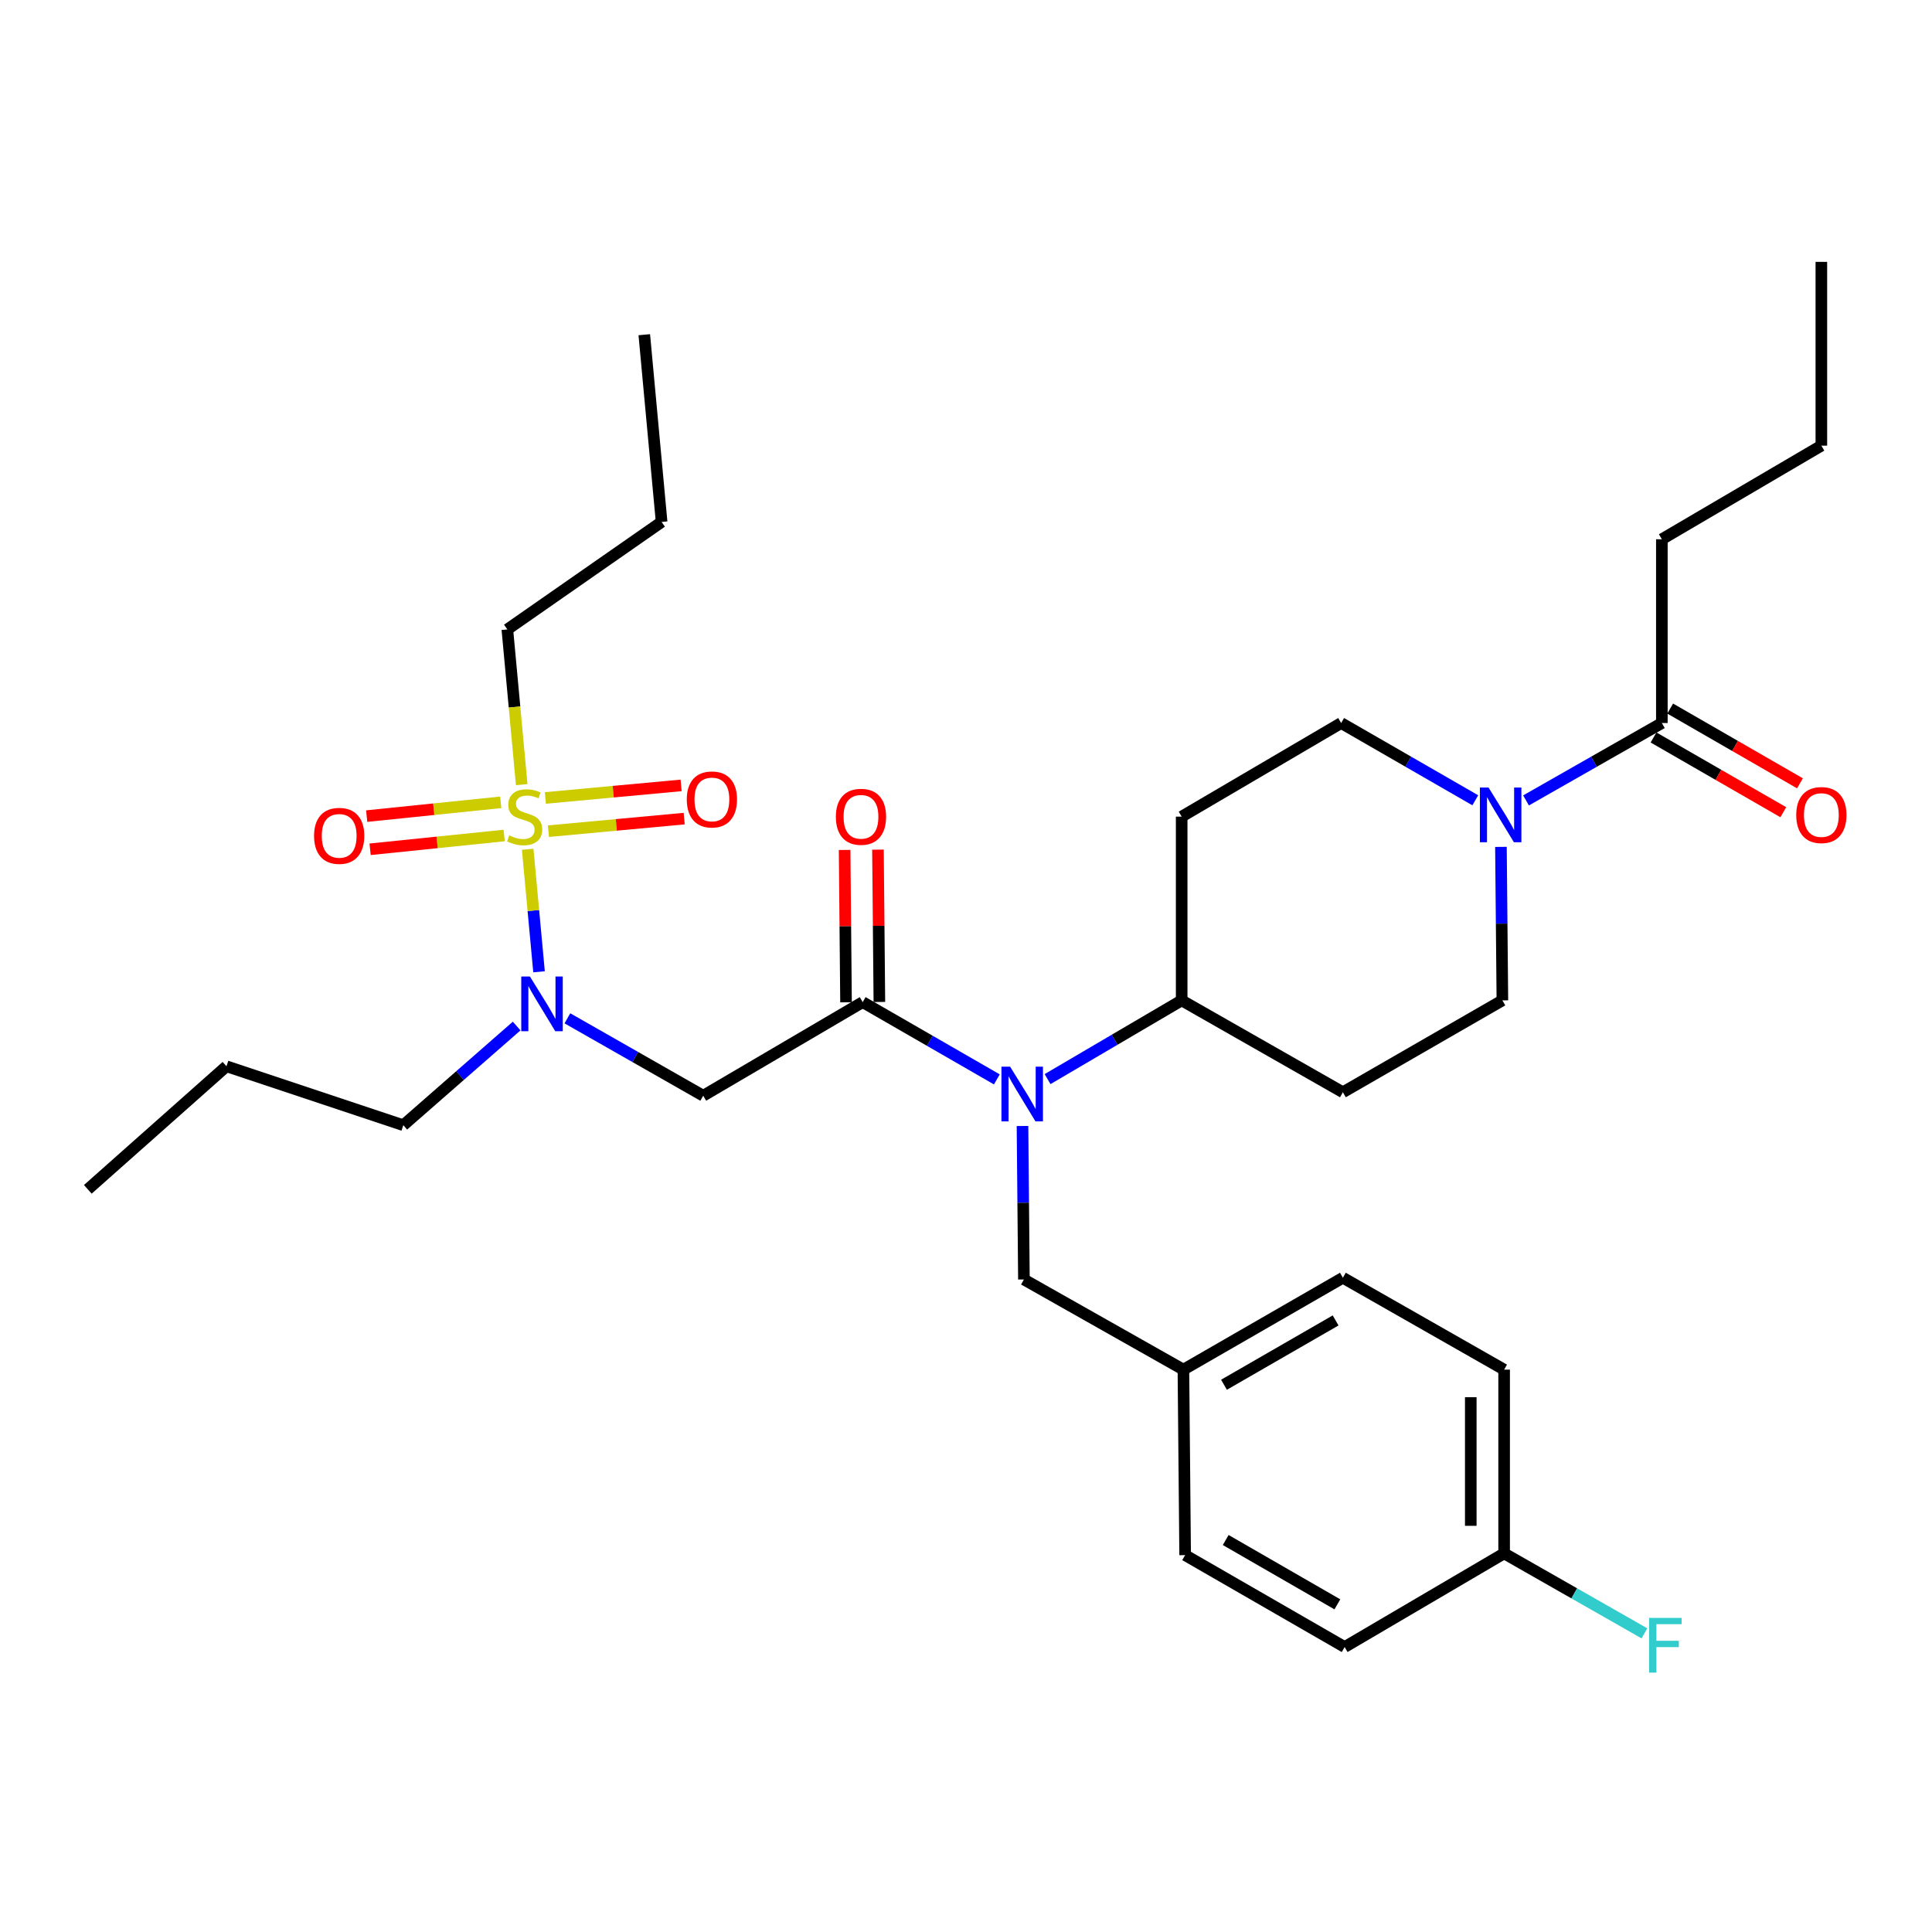 <?xml version='1.0' encoding='iso-8859-1'?>
<svg version='1.1' baseProfile='full'
              xmlns='http://www.w3.org/2000/svg'
                      xmlns:rdkit='http://www.rdkit.org/xml'
                      xmlns:xlink='http://www.w3.org/1999/xlink'
                  xml:space='preserve'
width='1000px' height='1000px' viewBox='0 0 1000 1000'>
<!-- END OF HEADER -->
<rect style='opacity:1.0;fill:#FFFFFF;stroke:none' width='1000' height='1000' x='0' y='0'> </rect>
<path class='bond-0' d='M 776.885,438.346 L 777.258,478.07' style='fill:none;fill-rule:evenodd;stroke:#0000FF;stroke-width:6px;stroke-linecap:butt;stroke-linejoin:miter;stroke-opacity:1' />
<path class='bond-0' d='M 777.258,478.07 L 777.631,517.795' style='fill:none;fill-rule:evenodd;stroke:#000000;stroke-width:6px;stroke-linecap:butt;stroke-linejoin:miter;stroke-opacity:1' />
<path class='bond-1' d='M 789.871,414.298 L 825.023,394.267' style='fill:none;fill-rule:evenodd;stroke:#0000FF;stroke-width:6px;stroke-linecap:butt;stroke-linejoin:miter;stroke-opacity:1' />
<path class='bond-1' d='M 825.023,394.267 L 860.175,374.237' style='fill:none;fill-rule:evenodd;stroke:#000000;stroke-width:6px;stroke-linecap:butt;stroke-linejoin:miter;stroke-opacity:1' />
<path class='bond-2' d='M 763.608,414.227 L 728.897,394.232' style='fill:none;fill-rule:evenodd;stroke:#0000FF;stroke-width:6px;stroke-linecap:butt;stroke-linejoin:miter;stroke-opacity:1' />
<path class='bond-2' d='M 728.897,394.232 L 694.185,374.237' style='fill:none;fill-rule:evenodd;stroke:#000000;stroke-width:6px;stroke-linecap:butt;stroke-linejoin:miter;stroke-opacity:1' />
<path class='bond-3' d='M 860.175,279.119 L 942.729,230.669' style='fill:none;fill-rule:evenodd;stroke:#000000;stroke-width:6px;stroke-linecap:butt;stroke-linejoin:miter;stroke-opacity:1' />
<path class='bond-4' d='M 860.175,279.119 L 860.175,374.237' style='fill:none;fill-rule:evenodd;stroke:#000000;stroke-width:6px;stroke-linecap:butt;stroke-linejoin:miter;stroke-opacity:1' />
<path class='bond-5' d='M 855.867,381.716 L 889.453,401.061' style='fill:none;fill-rule:evenodd;stroke:#000000;stroke-width:6px;stroke-linecap:butt;stroke-linejoin:miter;stroke-opacity:1' />
<path class='bond-5' d='M 889.453,401.061 L 923.04,420.406' style='fill:none;fill-rule:evenodd;stroke:#FF0000;stroke-width:6px;stroke-linecap:butt;stroke-linejoin:miter;stroke-opacity:1' />
<path class='bond-5' d='M 864.483,366.757 L 898.069,386.102' style='fill:none;fill-rule:evenodd;stroke:#000000;stroke-width:6px;stroke-linecap:butt;stroke-linejoin:miter;stroke-opacity:1' />
<path class='bond-5' d='M 898.069,386.102 L 931.655,405.447' style='fill:none;fill-rule:evenodd;stroke:#FF0000;stroke-width:6px;stroke-linecap:butt;stroke-linejoin:miter;stroke-opacity:1' />
<path class='bond-6' d='M 942.729,230.669 L 942.729,135.542' style='fill:none;fill-rule:evenodd;stroke:#000000;stroke-width:6px;stroke-linecap:butt;stroke-linejoin:miter;stroke-opacity:1' />
<path class='bond-7' d='M 293.684,527.078 L 328.837,547.112' style='fill:none;fill-rule:evenodd;stroke:#0000FF;stroke-width:6px;stroke-linecap:butt;stroke-linejoin:miter;stroke-opacity:1' />
<path class='bond-7' d='M 328.837,547.112 L 363.989,567.147' style='fill:none;fill-rule:evenodd;stroke:#000000;stroke-width:6px;stroke-linecap:butt;stroke-linejoin:miter;stroke-opacity:1' />
<path class='bond-8' d='M 279.006,502.995 L 276.069,471.289' style='fill:none;fill-rule:evenodd;stroke:#0000FF;stroke-width:6px;stroke-linecap:butt;stroke-linejoin:miter;stroke-opacity:1' />
<path class='bond-8' d='M 276.069,471.289 L 273.132,439.583' style='fill:none;fill-rule:evenodd;stroke:#CCCC00;stroke-width:6px;stroke-linecap:butt;stroke-linejoin:miter;stroke-opacity:1' />
<path class='bond-9' d='M 267.418,531.073 L 238.089,556.739' style='fill:none;fill-rule:evenodd;stroke:#0000FF;stroke-width:6px;stroke-linecap:butt;stroke-linejoin:miter;stroke-opacity:1' />
<path class='bond-9' d='M 238.089,556.739 L 208.759,582.405' style='fill:none;fill-rule:evenodd;stroke:#000000;stroke-width:6px;stroke-linecap:butt;stroke-linejoin:miter;stroke-opacity:1' />
<path class='bond-10' d='M 262.6,325.786 L 342.449,270.152' style='fill:none;fill-rule:evenodd;stroke:#000000;stroke-width:6px;stroke-linecap:butt;stroke-linejoin:miter;stroke-opacity:1' />
<path class='bond-11' d='M 262.6,325.786 L 266.317,365.96' style='fill:none;fill-rule:evenodd;stroke:#000000;stroke-width:6px;stroke-linecap:butt;stroke-linejoin:miter;stroke-opacity:1' />
<path class='bond-11' d='M 266.317,365.96 L 270.035,406.134' style='fill:none;fill-rule:evenodd;stroke:#CCCC00;stroke-width:6px;stroke-linecap:butt;stroke-linejoin:miter;stroke-opacity:1' />
<path class='bond-12' d='M 283.876,430.215 L 319.003,426.962' style='fill:none;fill-rule:evenodd;stroke:#CCCC00;stroke-width:6px;stroke-linecap:butt;stroke-linejoin:miter;stroke-opacity:1' />
<path class='bond-12' d='M 319.003,426.962 L 354.129,423.708' style='fill:none;fill-rule:evenodd;stroke:#FF0000;stroke-width:6px;stroke-linecap:butt;stroke-linejoin:miter;stroke-opacity:1' />
<path class='bond-12' d='M 282.284,413.026 L 317.41,409.772' style='fill:none;fill-rule:evenodd;stroke:#CCCC00;stroke-width:6px;stroke-linecap:butt;stroke-linejoin:miter;stroke-opacity:1' />
<path class='bond-12' d='M 317.41,409.772 L 352.537,406.519' style='fill:none;fill-rule:evenodd;stroke:#FF0000;stroke-width:6px;stroke-linecap:butt;stroke-linejoin:miter;stroke-opacity:1' />
<path class='bond-13' d='M 259.191,415.282 L 224.495,418.849' style='fill:none;fill-rule:evenodd;stroke:#CCCC00;stroke-width:6px;stroke-linecap:butt;stroke-linejoin:miter;stroke-opacity:1' />
<path class='bond-13' d='M 224.495,418.849 L 189.799,422.415' style='fill:none;fill-rule:evenodd;stroke:#FF0000;stroke-width:6px;stroke-linecap:butt;stroke-linejoin:miter;stroke-opacity:1' />
<path class='bond-13' d='M 260.956,432.455 L 226.26,436.021' style='fill:none;fill-rule:evenodd;stroke:#CCCC00;stroke-width:6px;stroke-linecap:butt;stroke-linejoin:miter;stroke-opacity:1' />
<path class='bond-13' d='M 226.26,436.021 L 191.564,439.587' style='fill:none;fill-rule:evenodd;stroke:#FF0000;stroke-width:6px;stroke-linecap:butt;stroke-linejoin:miter;stroke-opacity:1' />
<path class='bond-14' d='M 342.449,270.152 L 333.482,173.242' style='fill:none;fill-rule:evenodd;stroke:#000000;stroke-width:6px;stroke-linecap:butt;stroke-linejoin:miter;stroke-opacity:1' />
<path class='bond-15' d='M 208.759,582.405 L 117.219,551.898' style='fill:none;fill-rule:evenodd;stroke:#000000;stroke-width:6px;stroke-linecap:butt;stroke-linejoin:miter;stroke-opacity:1' />
<path class='bond-16' d='M 117.219,551.898 L 45.455,615.597' style='fill:none;fill-rule:evenodd;stroke:#000000;stroke-width:6px;stroke-linecap:butt;stroke-linejoin:miter;stroke-opacity:1' />
<path class='bond-17' d='M 542.22,558.545 L 576.926,538.17' style='fill:none;fill-rule:evenodd;stroke:#0000FF;stroke-width:6px;stroke-linecap:butt;stroke-linejoin:miter;stroke-opacity:1' />
<path class='bond-17' d='M 576.926,538.17 L 611.631,517.795' style='fill:none;fill-rule:evenodd;stroke:#000000;stroke-width:6px;stroke-linecap:butt;stroke-linejoin:miter;stroke-opacity:1' />
<path class='bond-18' d='M 515.965,558.696 L 481.249,538.696' style='fill:none;fill-rule:evenodd;stroke:#0000FF;stroke-width:6px;stroke-linecap:butt;stroke-linejoin:miter;stroke-opacity:1' />
<path class='bond-18' d='M 481.249,538.696 L 446.533,518.696' style='fill:none;fill-rule:evenodd;stroke:#000000;stroke-width:6px;stroke-linecap:butt;stroke-linejoin:miter;stroke-opacity:1' />
<path class='bond-19' d='M 529.241,582.815 L 529.61,622.535' style='fill:none;fill-rule:evenodd;stroke:#0000FF;stroke-width:6px;stroke-linecap:butt;stroke-linejoin:miter;stroke-opacity:1' />
<path class='bond-19' d='M 529.61,622.535 L 529.979,662.254' style='fill:none;fill-rule:evenodd;stroke:#000000;stroke-width:6px;stroke-linecap:butt;stroke-linejoin:miter;stroke-opacity:1' />
<path class='bond-20' d='M 455.164,518.616 L 454.798,479.192' style='fill:none;fill-rule:evenodd;stroke:#000000;stroke-width:6px;stroke-linecap:butt;stroke-linejoin:miter;stroke-opacity:1' />
<path class='bond-20' d='M 454.798,479.192 L 454.432,439.767' style='fill:none;fill-rule:evenodd;stroke:#FF0000;stroke-width:6px;stroke-linecap:butt;stroke-linejoin:miter;stroke-opacity:1' />
<path class='bond-20' d='M 437.902,518.776 L 437.536,479.352' style='fill:none;fill-rule:evenodd;stroke:#000000;stroke-width:6px;stroke-linecap:butt;stroke-linejoin:miter;stroke-opacity:1' />
<path class='bond-20' d='M 437.536,479.352 L 437.17,439.928' style='fill:none;fill-rule:evenodd;stroke:#FF0000;stroke-width:6px;stroke-linecap:butt;stroke-linejoin:miter;stroke-opacity:1' />
<path class='bond-21' d='M 446.533,518.696 L 363.989,567.147' style='fill:none;fill-rule:evenodd;stroke:#000000;stroke-width:6px;stroke-linecap:butt;stroke-linejoin:miter;stroke-opacity:1' />
<path class='bond-22' d='M 777.631,517.795 L 695.077,565.353' style='fill:none;fill-rule:evenodd;stroke:#000000;stroke-width:6px;stroke-linecap:butt;stroke-linejoin:miter;stroke-opacity:1' />
<path class='bond-23' d='M 694.185,374.237 L 611.631,422.687' style='fill:none;fill-rule:evenodd;stroke:#000000;stroke-width:6px;stroke-linecap:butt;stroke-linejoin:miter;stroke-opacity:1' />
<path class='bond-24' d='M 611.631,422.687 L 611.631,517.795' style='fill:none;fill-rule:evenodd;stroke:#000000;stroke-width:6px;stroke-linecap:butt;stroke-linejoin:miter;stroke-opacity:1' />
<path class='bond-25' d='M 611.631,517.795 L 695.077,565.353' style='fill:none;fill-rule:evenodd;stroke:#000000;stroke-width:6px;stroke-linecap:butt;stroke-linejoin:miter;stroke-opacity:1' />
<path class='bond-26' d='M 778.533,804.029 L 778.533,708.921' style='fill:none;fill-rule:evenodd;stroke:#000000;stroke-width:6px;stroke-linecap:butt;stroke-linejoin:miter;stroke-opacity:1' />
<path class='bond-26' d='M 761.27,789.763 L 761.27,723.187' style='fill:none;fill-rule:evenodd;stroke:#000000;stroke-width:6px;stroke-linecap:butt;stroke-linejoin:miter;stroke-opacity:1' />
<path class='bond-27' d='M 778.533,804.029 L 695.979,852.499' style='fill:none;fill-rule:evenodd;stroke:#000000;stroke-width:6px;stroke-linecap:butt;stroke-linejoin:miter;stroke-opacity:1' />
<path class='bond-28' d='M 778.533,804.029 L 814.845,824.724' style='fill:none;fill-rule:evenodd;stroke:#000000;stroke-width:6px;stroke-linecap:butt;stroke-linejoin:miter;stroke-opacity:1' />
<path class='bond-28' d='M 814.845,824.724 L 851.157,845.42' style='fill:none;fill-rule:evenodd;stroke:#33CCCC;stroke-width:6px;stroke-linecap:butt;stroke-linejoin:miter;stroke-opacity:1' />
<path class='bond-29' d='M 778.533,708.921 L 695.077,661.363' style='fill:none;fill-rule:evenodd;stroke:#000000;stroke-width:6px;stroke-linecap:butt;stroke-linejoin:miter;stroke-opacity:1' />
<path class='bond-30' d='M 695.077,661.363 L 612.533,708.921' style='fill:none;fill-rule:evenodd;stroke:#000000;stroke-width:6px;stroke-linecap:butt;stroke-linejoin:miter;stroke-opacity:1' />
<path class='bond-30' d='M 691.314,683.454 L 633.533,716.745' style='fill:none;fill-rule:evenodd;stroke:#000000;stroke-width:6px;stroke-linecap:butt;stroke-linejoin:miter;stroke-opacity:1' />
<path class='bond-31' d='M 613.425,804.93 L 612.533,708.921' style='fill:none;fill-rule:evenodd;stroke:#000000;stroke-width:6px;stroke-linecap:butt;stroke-linejoin:miter;stroke-opacity:1' />
<path class='bond-32' d='M 613.425,804.93 L 695.979,852.499' style='fill:none;fill-rule:evenodd;stroke:#000000;stroke-width:6px;stroke-linecap:butt;stroke-linejoin:miter;stroke-opacity:1' />
<path class='bond-32' d='M 634.426,797.108 L 692.214,830.406' style='fill:none;fill-rule:evenodd;stroke:#000000;stroke-width:6px;stroke-linecap:butt;stroke-linejoin:miter;stroke-opacity:1' />
<path class='bond-33' d='M 612.533,708.921 L 529.979,662.254' style='fill:none;fill-rule:evenodd;stroke:#000000;stroke-width:6px;stroke-linecap:butt;stroke-linejoin:miter;stroke-opacity:1' />
<path  class='atom-0' d='M 770.47 407.626
L 779.75 422.626
Q 780.67 424.106, 782.15 426.786
Q 783.63 429.466, 783.71 429.626
L 783.71 407.626
L 787.47 407.626
L 787.47 435.946
L 783.59 435.946
L 773.63 419.546
Q 772.47 417.626, 771.23 415.426
Q 770.03 413.226, 769.67 412.546
L 769.67 435.946
L 765.99 435.946
L 765.99 407.626
L 770.47 407.626
' fill='#0000FF'/>
<path  class='atom-3' d='M 929.729 421.866
Q 929.729 415.066, 933.089 411.266
Q 936.449 407.466, 942.729 407.466
Q 949.009 407.466, 952.369 411.266
Q 955.729 415.066, 955.729 421.866
Q 955.729 428.746, 952.329 432.666
Q 948.929 436.546, 942.729 436.546
Q 936.489 436.546, 933.089 432.666
Q 929.729 428.786, 929.729 421.866
M 942.729 433.346
Q 947.049 433.346, 949.369 430.466
Q 951.729 427.546, 951.729 421.866
Q 951.729 416.306, 949.369 413.506
Q 947.049 410.666, 942.729 410.666
Q 938.409 410.666, 936.049 413.466
Q 933.729 416.266, 933.729 421.866
Q 933.729 427.586, 936.049 430.466
Q 938.409 433.346, 942.729 433.346
' fill='#FF0000'/>
<path  class='atom-6' d='M 274.283 505.428
L 283.563 520.428
Q 284.483 521.908, 285.963 524.588
Q 287.443 527.268, 287.523 527.428
L 287.523 505.428
L 291.283 505.428
L 291.283 533.748
L 287.403 533.748
L 277.443 517.348
Q 276.283 515.428, 275.043 513.228
Q 273.843 511.028, 273.483 510.348
L 273.483 533.748
L 269.803 533.748
L 269.803 505.428
L 274.283 505.428
' fill='#0000FF'/>
<path  class='atom-8' d='M 263.567 432.407
Q 263.887 432.527, 265.207 433.087
Q 266.527 433.647, 267.967 434.007
Q 269.447 434.327, 270.887 434.327
Q 273.567 434.327, 275.127 433.047
Q 276.687 431.727, 276.687 429.447
Q 276.687 427.887, 275.887 426.927
Q 275.127 425.967, 273.927 425.447
Q 272.727 424.927, 270.727 424.327
Q 268.207 423.567, 266.687 422.847
Q 265.207 422.127, 264.127 420.607
Q 263.087 419.087, 263.087 416.527
Q 263.087 412.967, 265.487 410.767
Q 267.927 408.567, 272.727 408.567
Q 276.007 408.567, 279.727 410.127
L 278.807 413.207
Q 275.407 411.807, 272.847 411.807
Q 270.087 411.807, 268.567 412.967
Q 267.047 414.087, 267.087 416.047
Q 267.087 417.567, 267.847 418.487
Q 268.647 419.407, 269.767 419.927
Q 270.927 420.447, 272.847 421.047
Q 275.407 421.847, 276.927 422.647
Q 278.447 423.447, 279.527 425.087
Q 280.647 426.687, 280.647 429.447
Q 280.647 433.367, 278.007 435.487
Q 275.407 437.567, 271.047 437.567
Q 268.527 437.567, 266.607 437.007
Q 264.727 436.487, 262.487 435.567
L 263.567 432.407
' fill='#CCCC00'/>
<path  class='atom-9' d='M 355.477 413.791
Q 355.477 406.991, 358.837 403.191
Q 362.197 399.391, 368.477 399.391
Q 374.757 399.391, 378.117 403.191
Q 381.477 406.991, 381.477 413.791
Q 381.477 420.671, 378.077 424.591
Q 374.677 428.471, 368.477 428.471
Q 362.237 428.471, 358.837 424.591
Q 355.477 420.711, 355.477 413.791
M 368.477 425.271
Q 372.797 425.271, 375.117 422.391
Q 377.477 419.471, 377.477 413.791
Q 377.477 408.231, 375.117 405.431
Q 372.797 402.591, 368.477 402.591
Q 364.157 402.591, 361.797 405.391
Q 359.477 408.191, 359.477 413.791
Q 359.477 419.511, 361.797 422.391
Q 364.157 425.271, 368.477 425.271
' fill='#FF0000'/>
<path  class='atom-10' d='M 162.557 432.636
Q 162.557 425.836, 165.917 422.036
Q 169.277 418.236, 175.557 418.236
Q 181.837 418.236, 185.197 422.036
Q 188.557 425.836, 188.557 432.636
Q 188.557 439.516, 185.157 443.436
Q 181.757 447.316, 175.557 447.316
Q 169.317 447.316, 165.917 443.436
Q 162.557 439.556, 162.557 432.636
M 175.557 444.116
Q 179.877 444.116, 182.197 441.236
Q 184.557 438.316, 184.557 432.636
Q 184.557 427.076, 182.197 424.276
Q 179.877 421.436, 175.557 421.436
Q 171.237 421.436, 168.877 424.236
Q 166.557 427.036, 166.557 432.636
Q 166.557 438.356, 168.877 441.236
Q 171.237 444.116, 175.557 444.116
' fill='#FF0000'/>
<path  class='atom-15' d='M 522.827 552.095
L 532.107 567.095
Q 533.027 568.575, 534.507 571.255
Q 535.987 573.935, 536.067 574.095
L 536.067 552.095
L 539.827 552.095
L 539.827 580.415
L 535.947 580.415
L 525.987 564.015
Q 524.827 562.095, 523.587 559.895
Q 522.387 557.695, 522.027 557.015
L 522.027 580.415
L 518.347 580.415
L 518.347 552.095
L 522.827 552.095
' fill='#0000FF'/>
<path  class='atom-17' d='M 432.641 422.767
Q 432.641 415.967, 436.001 412.167
Q 439.361 408.367, 445.641 408.367
Q 451.921 408.367, 455.281 412.167
Q 458.641 415.967, 458.641 422.767
Q 458.641 429.647, 455.241 433.567
Q 451.841 437.447, 445.641 437.447
Q 439.401 437.447, 436.001 433.567
Q 432.641 429.687, 432.641 422.767
M 445.641 434.247
Q 449.961 434.247, 452.281 431.367
Q 454.641 428.447, 454.641 422.767
Q 454.641 417.207, 452.281 414.407
Q 449.961 411.567, 445.641 411.567
Q 441.321 411.567, 438.961 414.367
Q 436.641 417.167, 436.641 422.767
Q 436.641 428.487, 438.961 431.367
Q 441.321 434.247, 445.641 434.247
' fill='#FF0000'/>
<path  class='atom-29' d='M 853.558 837.427
L 870.398 837.427
L 870.398 840.667
L 857.358 840.667
L 857.358 849.267
L 868.958 849.267
L 868.958 852.547
L 857.358 852.547
L 857.358 865.747
L 853.558 865.747
L 853.558 837.427
' fill='#33CCCC'/>
</svg>
